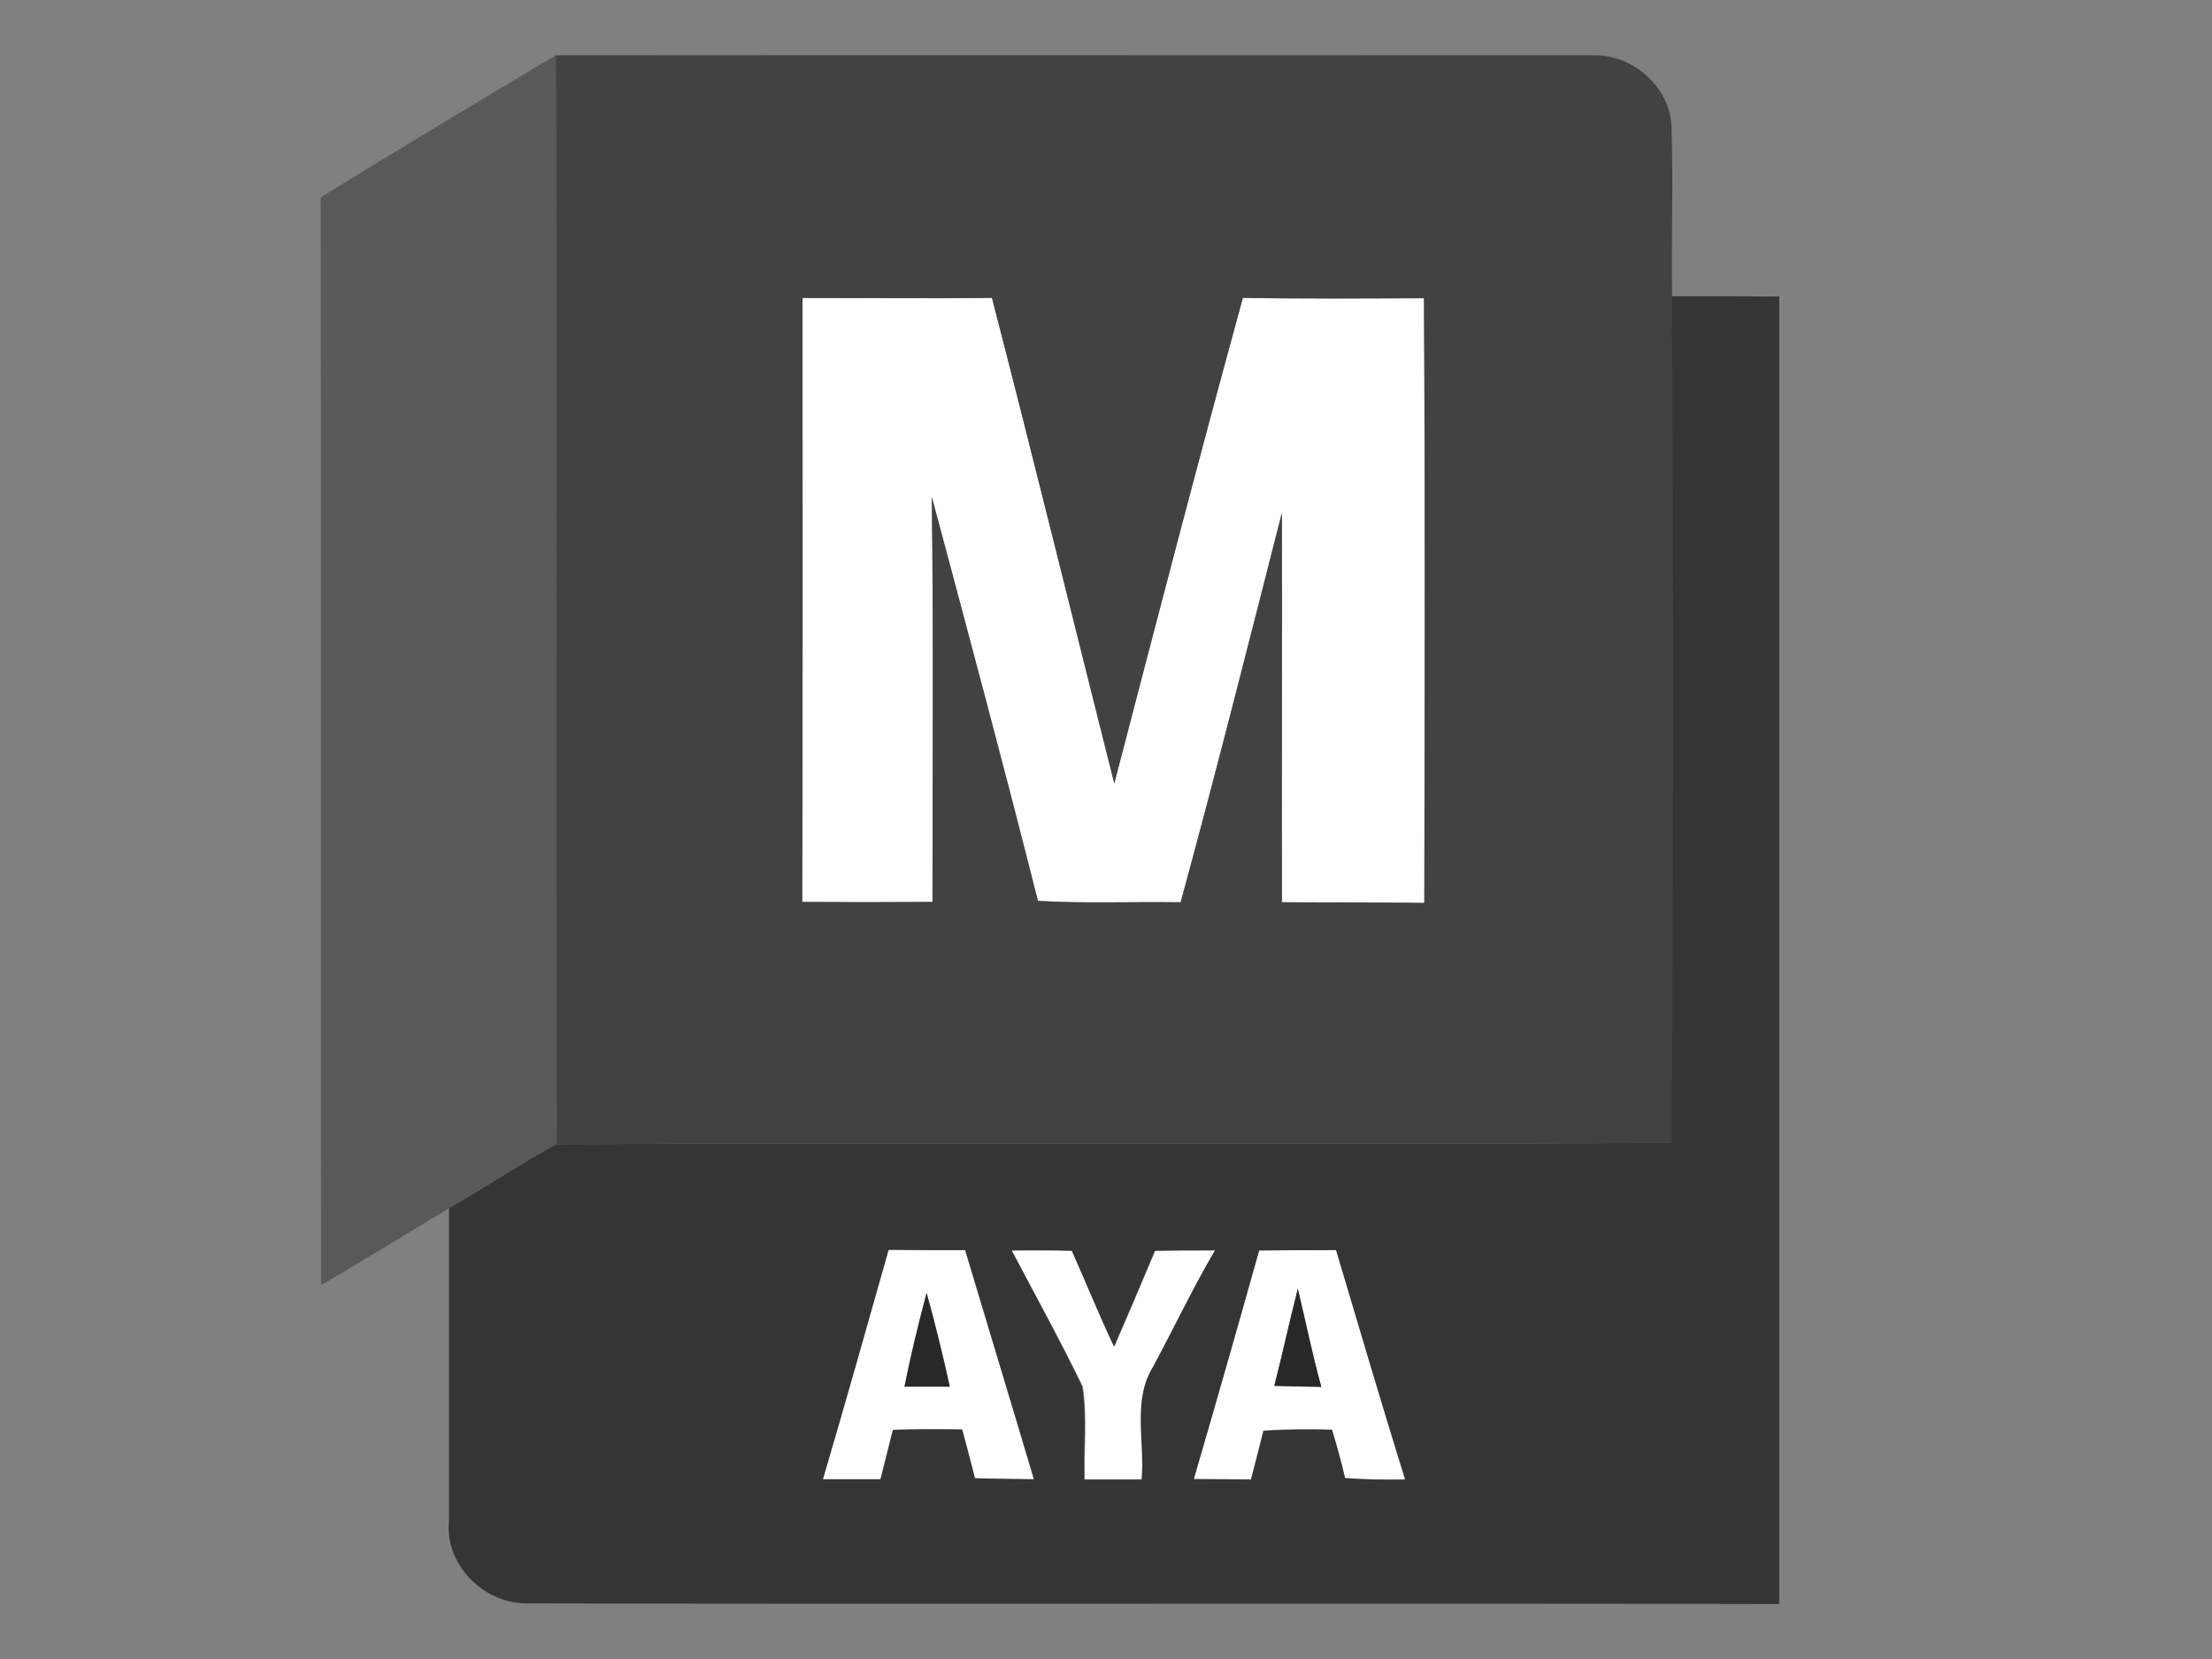 <?xml version="1.0" encoding="utf-8"?>
<!-- Generator: Adobe Illustrator 27.6.1, SVG Export Plug-In . SVG Version: 6.00 Build 0)  -->
<svg version="1.1" id="Capa_1" xmlns="http://www.w3.org/2000/svg" xmlns:xlink="http://www.w3.org/1999/xlink" x="0px" y="0px"
	 viewBox="0 0 640 480" style="enable-background:new 0 0 640 480;" xml:space="preserve">
<rect x="0" y="0" width="640" height="480" fill="#808080" stroke="none"/>
<style type="text/css">
	.st0{fill:#FFFFFF;}
	.st1{fill:#595959;}
	.st2{fill:#424242;}
	.st3{fill:#353535;}
	.st4{fill:#282828;}
</style>
<path class="st0" d="M232.2,86.2c18.3,0,36.6,0.2,54.8-0.1c12.1,46.8,23.6,93.7,35.4,140.5c12.2-46.9,24.4-93.8,37.2-140.5
	c17.4,0.3,34.9,0.2,52.4,0.1c0.3,58.3,0.2,116.7,0.1,175c-13.7-0.2-27.4-0.1-41.2-0.2c-0.1-37.6,0.1-75.1,0-112.7
	c-9.6,37.6-19.1,75.3-29.3,112.7c-13.8-0.2-27.5,0.4-41.3-0.4c-9.8-39.1-20.3-77.9-30.7-116.9c0.5,39,0.2,78.1,0.2,117.2
	c-12.6,0.1-25.1,0.1-37.7,0C232.3,202.7,232.1,144.4,232.2,86.2"/>
<path class="st0" d="M257.1,361.6c7.4,0.1,14.7,0.1,22.1,0.1c6.6,22.1,13.4,44.2,19.9,66.3c-5.7,0-11.4-0.1-17.1-0.3
	c-1.2-4.7-2.5-9.4-3.7-14.1c-6.7-0.1-13.3-0.1-20,0.1c-1.2,4.8-2.4,9.5-3.6,14.3h-16.7C244.6,406,250.8,383.8,257.1,361.6
	 M268.1,374.1c-2.4,9-4.6,18-6.4,27.1h13.1C272.8,392.1,270.6,383,268.1,374.1"/>
<path class="st0" d="M292.7,361.8c5.9,0,11.7,0,17.6,0c4.1,9.2,7.9,18.6,12.2,27.7c4-9.2,7.9-18.4,11.8-27.7
	c5.8-0.1,11.6-0.1,17.4-0.1c-6.4,10.9-11.9,22.4-17.8,33.5c-6.2,9.8-2.4,21.9-3.4,32.8c-5.5,0-11.1,0-16.6,0c-0.3-9,0.8-18-0.6-26.9
	C306.8,387.8,299.6,374.8,292.7,361.8"/>
<path class="st0" d="M364.3,361.8c7.4-0.1,14.8-0.1,22.2-0.2c6.7,22.2,13.1,44.3,20,66.4c-5.8,0.1-11.6,0.1-17.4-0.4
	c-1.1-4.7-2.4-9.4-3.8-14c-6.6-0.2-13.2-0.2-19.8,0.3c-1.1,4.7-2.4,9.4-3.6,14.1c-5.5,0-11.1-0.1-16.6-0.1
	C351.8,406,358.1,383.9,364.3,361.8 M375.5,372.9c-2.4,9.3-4.4,18.7-6.8,28c4.5,0.1,9.1,0.2,13.6,0.3
	C379.7,391.9,377.7,382.4,375.5,372.9"/>
<path class="st1" d="M92.8,57.1c22.5-13.9,45.2-27.5,68-41.1c0.4,105-0.2,210,0.3,315c-10.6,5.7-20.7,12.3-31,18.5
	c-12.4,7.4-24.7,15.1-37.2,22.3C92.8,266.9,92.9,162,92.8,57.1"/>
<path class="st2" d="M160.8,16c100.1-0.1,200.2,0,300.3,0c11.2-0.3,22.2,9.2,22.5,20.7c0.6,16.3-0.1,32.7,0.2,49.1
	c0.4,81.6,0.2,163.3,0.1,244.9c-107.6,0.6-215.2-0.2-322.8,0.4C160.6,226,161.2,121,160.8,16 M232.2,86.2
	c0,58.2,0.1,116.5-0.1,174.8c12.6,0.1,25.1,0.1,37.7,0c0-39.1,0.3-78.1-0.2-117.2c10.4,38.9,20.8,77.8,30.7,116.9
	c13.8,0.8,27.5,0.2,41.3,0.4c10.2-37.4,19.7-75.1,29.3-112.7c0.1,37.6-0.1,75.1,0,112.7c13.8,0.1,27.5-0.1,41.2,0.2
	c0.1-58.3,0.3-116.7-0.1-175c-17.4,0.1-34.9,0.2-52.4-0.1c-12.8,46.7-25,93.6-37.2,140.5c-11.8-46.8-23.3-93.7-35.4-140.5
	C268.8,86.4,250.5,86.2,232.2,86.2"/>
<path class="st3" d="M483.7,85.7c10.4,0,20.7,0,31.1,0.1c0,126.1,0,252.2,0,378.3c-121-0.3-241.9,0.1-362.9-0.2
	c-12.3-0.2-23.3-11.5-22-23.9c0-30.1,0-60.3,0-90.4c10.4-6.1,20.4-12.7,31-18.5c107.6-0.6,215.2,0.2,322.8-0.4
	C484,249,484.1,167.4,483.7,85.7 M257.1,361.6c-6.3,22.2-12.5,44.3-19,66.4h16.7c1.2-4.8,2.4-9.5,3.6-14.3c6.7-0.2,13.3-0.2,20-0.1
	c1.3,4.7,2.5,9.4,3.7,14.1c5.7,0.2,11.4,0.2,17.1,0.3c-6.6-22.1-13.3-44.2-19.9-66.3C271.8,361.7,264.5,361.7,257.1,361.6
	 M292.7,361.8c6.9,13.1,14,26.1,20.4,39.4c1.4,8.9,0.3,18,0.6,26.9c5.5,0,11.1,0,16.6,0c1-10.9-2.8-23,3.4-32.8
	c6-11.2,11.4-22.6,17.8-33.5c-5.8,0-11.6,0-17.4,0.1c-3.9,9.3-7.8,18.5-11.8,27.7c-4.3-9.1-8.1-18.5-12.2-27.7
	C304.5,361.7,298.6,361.7,292.7,361.8 M364.3,361.8c-6.2,22.1-12.5,44.2-18.9,66.2c5.5,0,11.1,0,16.6,0.1c1.2-4.7,2.4-9.4,3.6-14.1
	c6.6-0.4,13.2-0.4,19.8-0.3c1.4,4.6,2.7,9.3,3.8,14c5.8,0.4,11.5,0.5,17.4,0.4c-6.9-22.1-13.4-44.2-20-66.4
	C379.1,361.7,371.7,361.7,364.3,361.8"/>
<path class="st4" d="M268.1,374.1c2.5,9,4.7,18,6.7,27.1h-13.1C263.5,392.1,265.7,383.1,268.1,374.1"/>
<path class="st4" d="M375.5,372.9c2.3,9.4,4.2,19,6.8,28.4c-4.5-0.1-9.1-0.2-13.6-0.3C371.1,391.6,373.1,382.2,375.5,372.9"/>
</svg>
